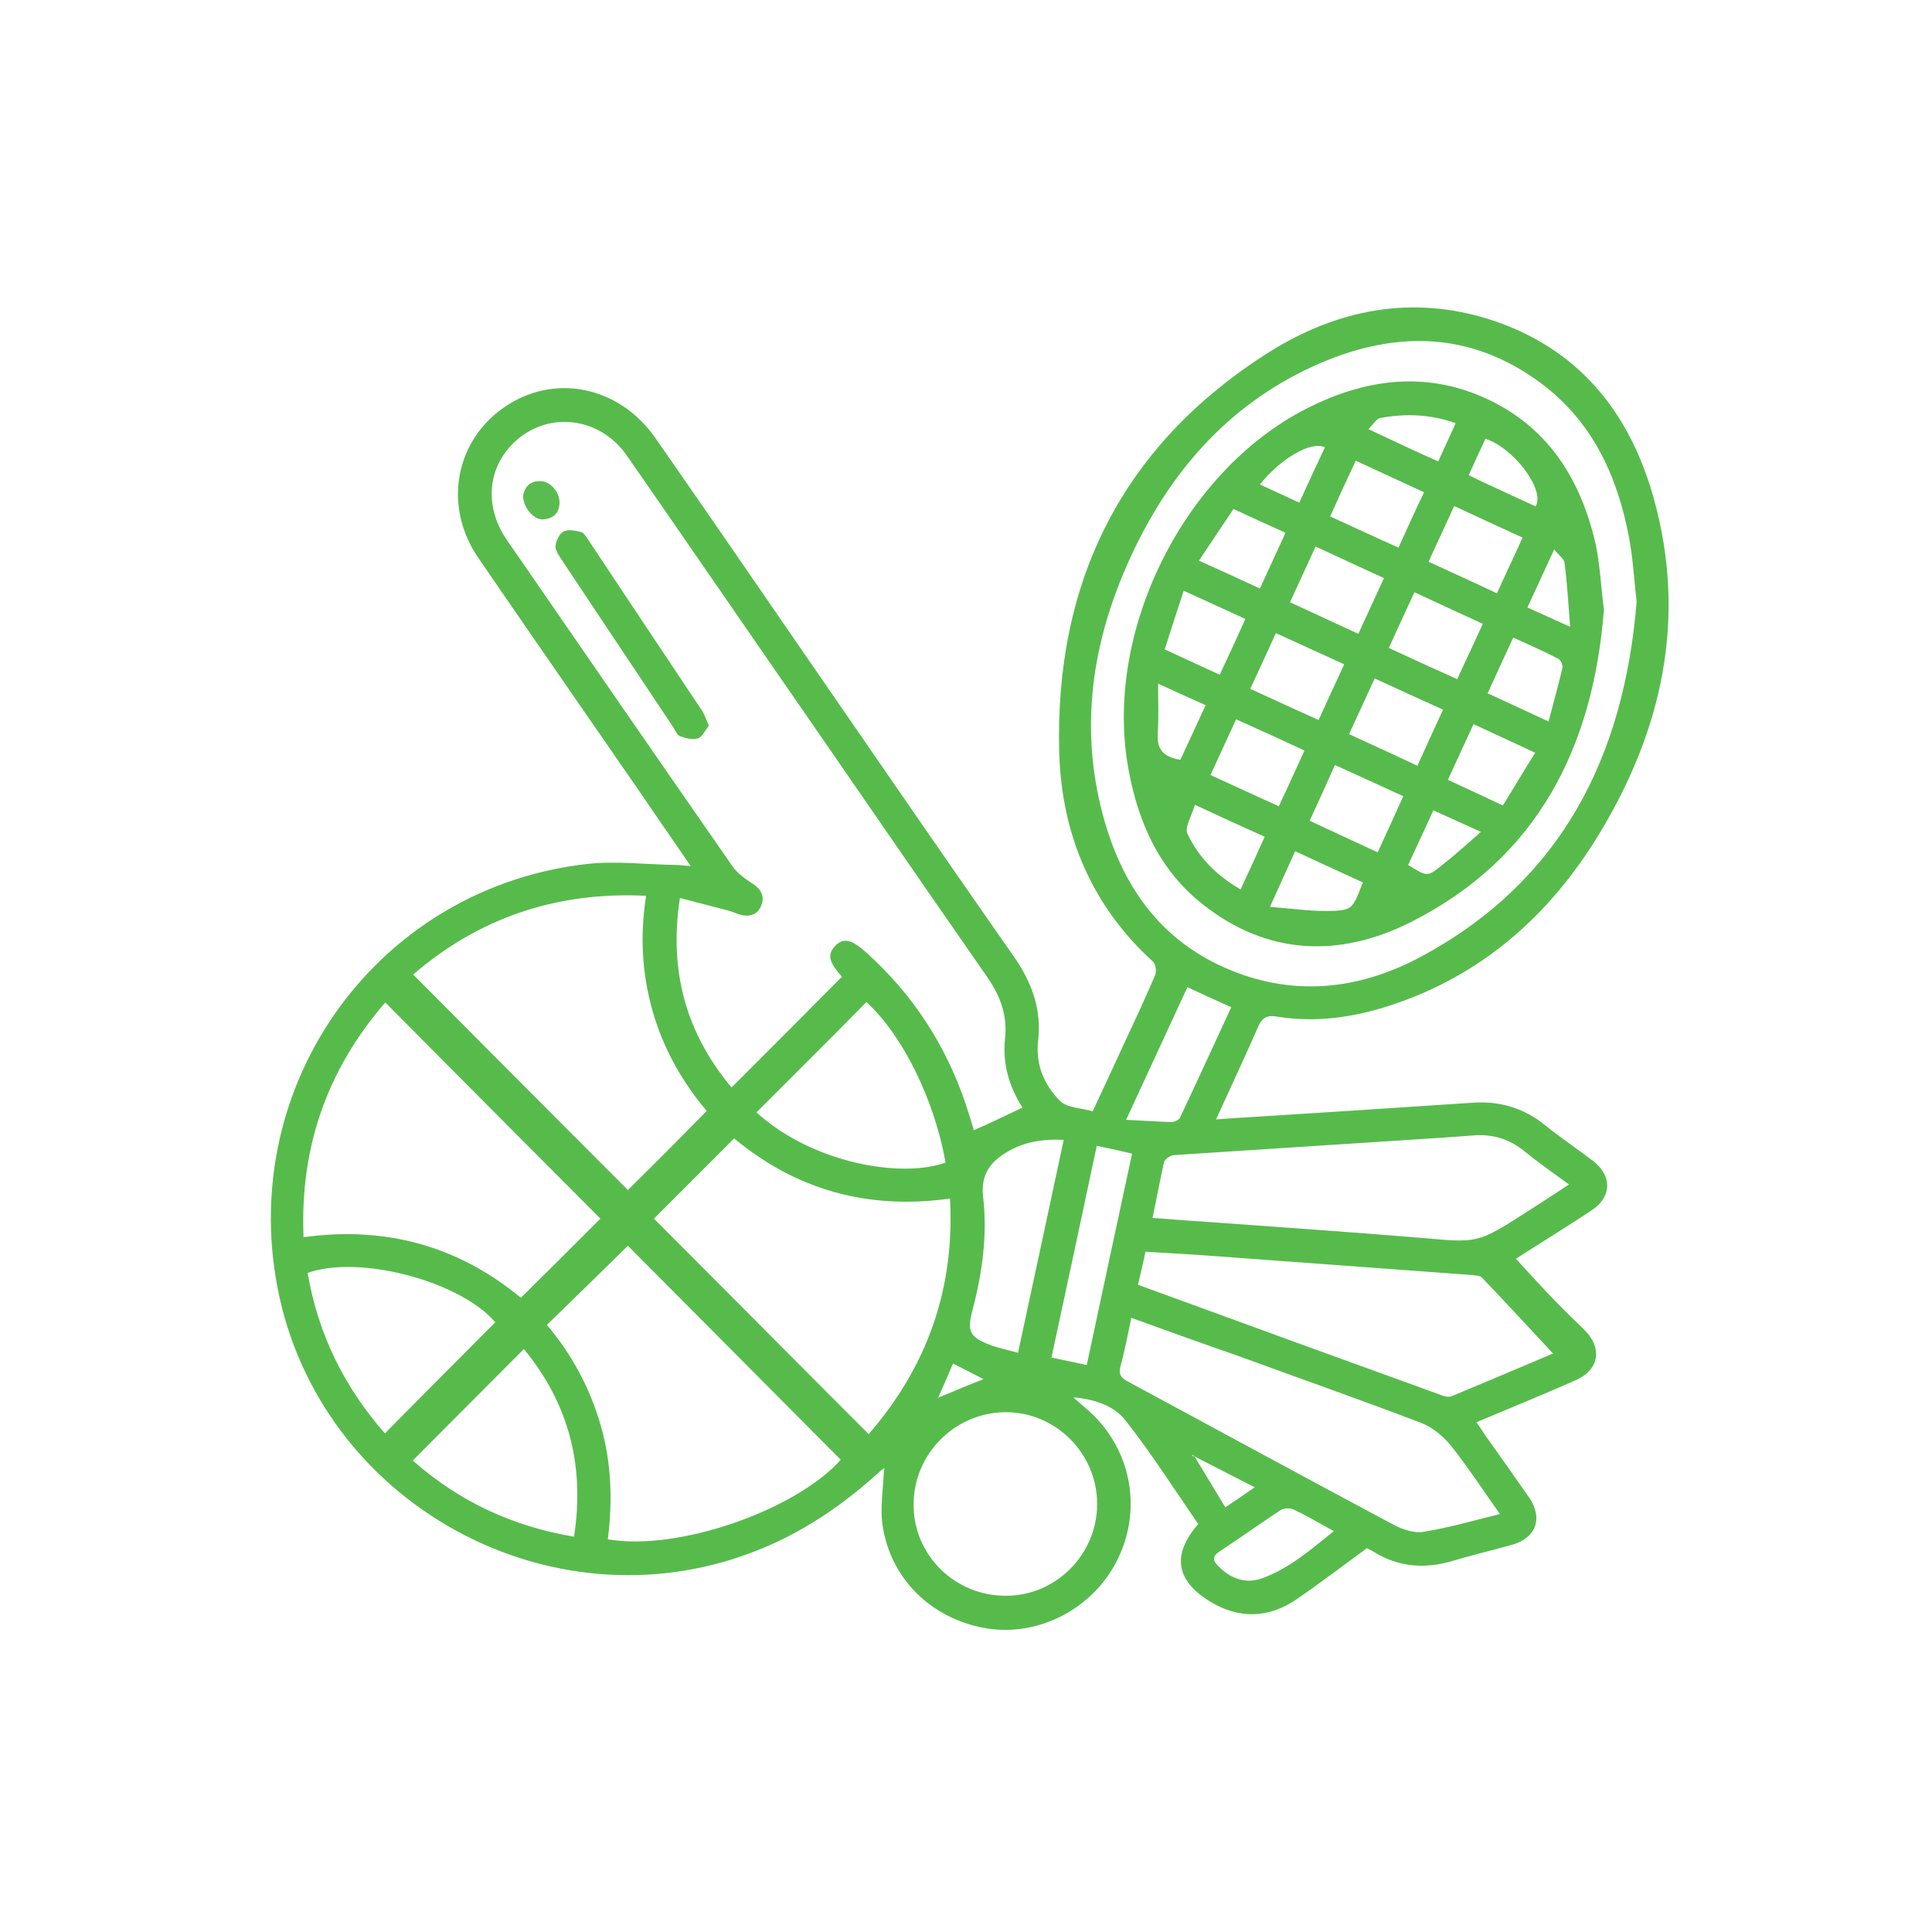 <?xml version="1.0" encoding="utf-8"?>
<!-- Generator: Adobe Illustrator 26.0.1, SVG Export Plug-In . SVG Version: 6.00 Build 0)  -->
<svg version="1.1" id="Layer_1" xmlns="http://www.w3.org/2000/svg" xmlns:xlink="http://www.w3.org/1999/xlink" x="0px" y="0px"
	 viewBox="0 0 520 520" style="enable-background:new 0 0 520 520;" xml:space="preserve">
<style type="text/css">
	.st0{fill:#57BB4C;}
	.st1{fill:#5ABC50;}
	.st2{fill:#57BA4C;}
</style>
<g>
	<path class="st0" d="M237.3,395.6c-10.3,9.5-21.6,17.2-34.8,22.2c-54.8,20.9-116.7-13.5-127.8-71.2c-10.7-55.6,27.5-108,83.7-114.1
		c7.7-0.8,15.7,0.2,23.5,0.3c1.1,0,2.2,0.2,4,0.3c-4.8-7-9.3-13.5-13.8-20.1c-14.5-21-29-41.9-43.4-62.9
		c-9.3-13.6-6.4-30.9,6.6-40.2c13.4-9.6,31.2-6.2,41.1,8c12.2,17.5,24.3,35.1,36.4,52.7c20,29,39.9,58,60.1,86.9
		c4.9,7,7.5,14.3,6.5,22.8c-0.7,6.3,1.7,11.8,5.9,16c1.9,1.9,5.6,1.9,8.8,2.8c2.9-6.2,5.6-12,8.3-17.9c2.9-6.2,5.8-12.4,8.5-18.7
		c0.4-1,0.2-3-0.6-3.7c-16.6-15.1-24.6-34.5-25.2-56.2c-1.3-46.2,17.1-83,56.6-107.9C359.9,83.3,380,79.3,401,86
		c23.7,7.6,37.6,24.8,44.1,48.1c9,32.3,2.3,62.4-14.7,90.4c-13.3,21.9-31.7,38.2-56.5,46.2c-9.8,3.2-20,4.6-30.3,2.9
		c-2.5-0.4-3.8,0.2-4.9,2.6c-3.6,8.2-7.4,16.3-11.4,25.1c2.8-0.2,5-0.4,7.3-0.5c20.6-1.3,41.1-2.6,61.7-4c7.4-0.5,13.8,1.4,19.5,6
		c4.2,3.4,8.7,6.4,12.9,9.6c5.3,4.1,5.2,9.8-0.5,13.5c-6.8,4.5-13.7,8.7-20.2,12.9c3.7,4,7.3,8,11,11.8c2.4,2.5,5,4.9,7.5,7.4
		c4.9,4.9,3.9,10.7-2.4,13.5c-8.7,3.8-17.4,7.4-26.7,11.3c1.2,1.7,2.1,3.2,3.2,4.7c3.7,5.2,7.4,10.4,11,15.6
		c3.8,5.6,1.8,10.9-4.7,12.7c-5.4,1.5-10.9,2.8-16.2,4.4c-7.3,2.1-14.3,1.6-20.9-2.5c-0.8-0.5-1.8-0.9-1.9-1
		c-6.6,4.8-12.7,9.5-19,13.8c-7.5,5.1-15.5,5.3-23.3,0.5c-9.2-5.7-10.2-12.6-3.1-20.8c-6.4-9.3-12.5-18.9-19.5-27.8
		c-3-3.9-8.1-5.8-14.1-6.3c2.2,2,4,3.4,5.5,4.9c10.4,10.4,12.9,26,6.2,39.1c-6.5,12.9-21,20.4-34.9,18.2
		c-14.9-2.4-26.2-13.4-28.2-28.1c-0.6-4.6,0.2-9.4,0.4-14.1c0-0.3,0.1-0.6,0.2-0.9C237.8,395.3,237.6,395.4,237.3,395.6z
		 M252.5,376.2c4.1-1.7,8.1-3.4,12.2-5c-2.5-1.3-5.2-2.7-8.2-4.2C255.1,370.3,253.8,373.3,252.5,376.2c-0.1,0.1-0.2,0.2-0.3,0.2
		c0.1,0,0.1,0,0.2,0C252.4,376.4,252.4,376.3,252.5,376.2z M321.5,392c-0.2-0.2-0.3-0.3-0.5-0.4c0,0.1-0.1,0.2-0.1,0.3
		C321.1,391.9,321.3,392,321.5,392c2.7,4.5,5.5,9,8.3,13.7c2.7-1.8,5-3.4,7.9-5.4C332,397.4,326.8,394.7,321.5,392z M275.2,298.1
		c-3.6-5.6-5.4-11.8-4.7-18.5c0.7-6.2-1.2-11.4-4.7-16.5c-20.4-29.3-40.6-58.8-60.9-88.1c-12.1-17.5-24.1-35-36.2-52.4
		c-6.8-9.8-19.6-11.9-28.6-5c-8.7,6.7-10.3,18.1-3.7,27.7c20.2,29.3,40.4,58.6,60.7,87.8c1.3,1.9,3.4,3.4,5.4,4.7
		c2.2,1.4,3.3,3.2,2.5,5.6c-0.9,2.7-3,3.5-5.7,2.8c-1.1-0.3-2.1-0.8-3.2-1.1c-4.3-1.1-8.5-2.2-13.1-3.4c-3,19.6,1.6,36.3,13.9,51
		c10.1-10.1,19.9-19.9,29.7-29.8c-3.5-4-4-5.9-1.9-8.2c2.2-2.4,4.4-2,8.6,1.8c12.4,11.2,21.2,24.7,26.6,40.6
		c0.8,2.5,1.6,4.9,2.2,7.1C266.5,302.3,270.6,300.3,275.2,298.1z M440.5,162c-0.7-6.2-1-12-2.1-17.6c-3.1-16.3-9.8-30.8-23.3-41
		c-19.5-14.7-40.6-14.5-61.9-4.7c-23.2,10.7-38.8,29-49.2,51.9c-10,22-13.5,44.9-7.2,68.6c5.1,19.2,15.6,34.3,34.6,42
		c17.2,7,34.3,5.1,50.3-3.3C420.3,237.5,437.1,203.6,440.5,162z M103.7,269.8c-15.7,18.2-23,39-22,63.2c22.3-3.1,41.8,2.5,58.5,16.3
		c7.4-7.3,14.5-14.4,21.4-21.3C142.5,308.8,123.2,289.5,103.7,269.8z M226.3,392.9c-19.3-19.4-38.5-38.7-57.3-57.6
		c-7.1,7-14.4,14.1-21.8,21.3c6.7,7.9,11.6,17,14.5,27.1c2.9,10.1,3.2,20.3,1.9,30.6C182.3,417.6,214,406.6,226.3,392.9z M176,328
		c19,19,38.2,38.4,57.8,58c15.7-18.1,23.2-39,21.9-63.4c-22.2,3.1-41.5-2.4-58.1-16.2C190.2,313.8,183,321,176,328z M190.2,299
		c-6.5-7.7-11.6-16.6-14.5-26.7c-2.9-10.1-3.5-20.3-1.8-31.2c-24.5-1.2-45.3,6.2-62.7,21.2c19.5,19.6,38.8,39,57.8,58
		C175.9,313.5,183,306.4,190.2,299z M306.3,345.8c27.6,10.1,54.8,20,81.9,29.8c0.8,0.3,1.8,0.5,2.5,0.2c9.4-3.9,18.8-7.9,27.3-11.5
		c-6.3-6.8-12.7-13.7-19.1-20.4c-0.5-0.5-1.6-0.6-2.4-0.7c-22.7-1.7-45.3-3.3-67.9-5c-6.7-0.5-13.4-0.9-20.3-1.3
		C307.7,339.9,307,342.7,306.3,345.8z M310.2,327.8c5.3,0.4,10.2,0.8,15.1,1.1c19.2,1.4,38.3,2.7,57.5,4.3
		c14.8,1.3,14.8,1.5,27.5-6.6c3.9-2.5,7.8-5,12-7.8c-4.4-3.2-8.4-6-12.2-9.1c-4-3.2-8.4-4.5-13.6-4.1c-7.3,0.6-14.7,1-22,1.5
		c-19.5,1.3-39.1,2.5-58.6,3.8c-0.9,0.1-2.4,1.1-2.6,1.9C312.2,317.8,311.3,322.6,310.2,327.8z M304.5,354.7c-1,4.7-1.8,8.9-2.9,13
		c-0.6,2.1,0,3.1,1.9,4.1c23.9,12.9,47.8,25.9,71.8,38.7c2.3,1.2,5.4,2.2,7.8,1.8c6.8-1.1,13.4-3,20.6-4.8
		c-4.6-6.5-8.6-12.6-13.1-18.3c-2.1-2.6-5-5-8-6.2c-16.3-6.2-32.8-12-49.2-18C323.9,361.7,314.4,358.3,304.5,354.7z M270.8,429.5
		c13.5,0,24.5-11.2,24.5-24.7c0-13.7-11.3-24.9-24.9-24.7c-13.5,0.2-24.5,11.3-24.5,24.8C245.8,418.5,257,429.6,270.8,429.5z
		 M133.3,355.9c-9.2-10.9-36.3-18.3-50.5-13.3c2.8,16.5,9.9,30.8,20.8,43.2C113.6,375.7,123.4,365.8,133.3,355.9z M141,363.1
		c-10.2,10.2-20,20.1-29.9,30c12.2,10.8,26.6,17.7,43.4,20.5C157.5,394.3,152.9,377.5,141,363.1z M233.2,269.7
		c-4.9,5-9.8,9.9-14.8,14.9s-9.9,9.9-14.8,14.8c15.2,13.8,39.2,17.8,50.9,13.5C251.5,296,243,278.7,233.2,269.7z M274,364.1
		c4.2-19.4,8.2-38.2,12.3-57.3c-5.5-0.3-10.4,0.5-14.8,3c-4.8,2.7-7.6,6.2-6.9,12.3c1.2,10.2-0.2,20.4-2.8,30.3
		c-1.6,6-0.9,7.5,5,9.7C268.9,362.9,271.2,363.3,274,364.1z M295.2,308.4c-4.1,19.3-8.1,38-12.2,57c3.4,0.7,6.3,1.3,9.5,2
		c4.1-19.2,8.1-37.9,12.2-56.9C301.4,309.7,298.6,309.1,295.2,308.4z M303.1,301.4c4.5,0.2,8.3,0.5,12.1,0.6c0.8,0,2.1-0.5,2.4-1.2
		c4.7-9.9,9.2-19.8,13.8-29.7c-4-1.8-7.8-3.5-11.8-5.4C314.2,277.4,308.8,289,303.1,301.4z M359,412.1c-4.2-2.3-7.4-4.2-10.8-5.8
		c-1-0.5-2.7-0.4-3.6,0.2c-5.5,3.6-10.9,7.5-16.4,11.1c-1.8,1.2-1.9,2.3-0.4,3.8c3.3,3.5,7.6,5,11.9,3.4
		C346.9,422.2,352.7,417.2,359,412.1z"/>
	<path class="st0" d="M190.8,195.3c-1,1.2-1.7,3-2.9,3.4c-1.4,0.5-3.3,0-4.8-0.5c-0.8-0.3-1.3-1.5-1.8-2.3
		c-10-15.1-20.1-30.1-30.1-45.2c-0.7-1.1-1.7-2.5-1.7-3.6c0.1-1.4,1-3.4,2.1-4c1.3-0.7,3.2-0.3,4.8,0.1c0.8,0.2,1.4,1.4,2,2.2
		c10.2,15.4,20.5,30.8,30.7,46.1C189.7,192.5,190,193.6,190.8,195.3z"/>
	<path class="st1" d="M140.8,133.4c0.4-2.3,1.8-4,4.7-3.9c2.6,0,5.2,3,5.1,5.9c-0.1,2.9-1.9,4.3-4.6,4.4
		C143.5,139.8,140.7,136.4,140.8,133.4z"/>
	<path class="st2" d="M431.7,164.1c-2.9,36.9-17.7,66.7-51.8,84c-19.2,9.7-38.7,9.2-56.3-4.8c-11.5-9.1-17.2-21.8-19.8-35.9
		c-7-36.8,14.5-80.5,48-97.5c15.4-7.8,31.4-10.1,47.6-2.9c17.1,7.6,26.1,21.9,30.1,39.6C430.7,152.3,430.9,158.2,431.7,164.1z
		 M388.4,191c-6.4-2.9-12.4-5.6-18.4-8.4c-2.4,5.2-4.6,10-6.9,15c6.4,2.9,12.2,5.6,18.4,8.5C383.8,201,386,196.2,388.4,191z
		 M361.8,178.8c-6.4-2.9-12.3-5.6-18.4-8.4c-2.4,5.3-4.6,10.1-6.9,15c6.3,2.9,12.2,5.6,18.4,8.4C357.2,188.7,359.4,184,361.8,178.8z
		 M325.8,208.6c6.2,2.8,12.1,5.6,18.4,8.4c2.4-5.1,4.6-9.9,6.9-15c-6.2-2.9-12.2-5.6-18.4-8.4C330.3,198.8,328.1,203.6,325.8,208.6z
		 M383.3,132.5c-6.1-2.8-12.1-5.6-18.4-8.5c-2.4,5.1-4.6,9.9-6.9,15c6.2,2.8,12.1,5.6,18.4,8.4C378.7,142.4,380.8,137.6,383.3,132.5
		z M399.1,167.9c-6.3-2.9-12.2-5.6-18.4-8.5c-2.4,5.1-4.6,10-6.9,15c6.2,2.9,12.2,5.6,18.4,8.4C394.5,177.9,396.7,173.1,399.1,167.9
		z M402.9,159.7c2.3-5.1,4.6-9.9,6.9-15c-6.3-2.9-12.2-5.6-18.4-8.5c-2.3,5.1-4.6,9.9-6.9,15C390.8,154.1,396.8,156.8,402.9,159.7z
		 M372.5,155.6c-6.3-2.9-12.2-5.6-18.4-8.5c-2.4,5.2-4.6,10-6.9,15c6.3,2.9,12.1,5.6,18.4,8.5C367.9,165.6,370.1,160.8,372.5,155.6z
		 M370.8,229.4c2.4-5.2,4.6-10,6.9-15.1c-6.3-2.9-12.3-5.6-18.4-8.4c-2.3,5.2-4.5,10-6.8,15C358.7,223.8,364.5,226.5,370.8,229.4z
		 M328.3,181.6c2.4-5.1,4.6-9.9,6.9-15c-5.5-2.5-10.8-5-16.6-7.6c-1.8,5.5-3.5,10.6-5.1,15.8C318.8,177.2,323.4,179.4,328.3,181.6z
		 M396.6,194.9c-2.3,5.1-4.6,9.9-6.9,15c5,2.3,9.7,4.5,14.8,6.9c2.9-4.7,5.7-9.4,8.7-14.2C407.4,199.9,402.2,197.5,396.6,194.9z
		 M407.3,171.6c-2.4,5.1-4.6,10-6.9,15c5.6,2.6,10.7,4.9,16.4,7.6c1.3-5,2.6-9.6,3.7-14.3c0.2-0.8-0.4-2.3-1.1-2.6
		C415.6,175.3,411.6,173.6,407.3,171.6z M332,137c-3.2,4.8-6.2,9.2-9.3,13.9c5.8,2.6,11,5,16.4,7.5c2.4-5.2,4.6-10,6.9-15
		C341.2,141.2,336.9,139.3,332,137z M321.6,216.6c-0.9,3.1-2.8,6.1-2,7.8c3,6.4,7.9,11.3,14.3,15c2.3-4.9,4.4-9.5,6.5-14.2
		C334.1,222.4,328.2,219.7,321.6,216.6z M366.8,237.5c-6.1-2.8-12-5.5-18.2-8.4c-2.2,4.9-4.3,9.5-6.8,15c5.6,0.4,10.3,1.1,15.1,1.1
		C364,245.1,364,244.9,366.8,237.5z M387.1,124.2c1.6-3.5,3.1-6.8,4.7-10.3c-7-2.5-13.7-2.6-20.3-1.4c-1.1,0.2-1.9,1.8-3.2,3
		C374.9,118.6,380.8,121.4,387.1,124.2z M398.6,223.9c-4.7-2.1-8.6-3.9-12.8-5.8c-2.4,5.2-4.6,10-6.8,14.7c5.1,3.2,5.2,3.3,9.3-0.1
		C391.7,230.1,394.8,227.2,398.6,223.9z M311.7,184c0,5,0.2,9.3-0.1,13.5c-0.3,4.4,1.8,6.3,6.1,7c2.2-4.8,4.5-9.7,6.8-14.7
		C320.2,187.9,316.3,186.1,311.7,184z M395.3,127.9c1.5,0.7,2.5,1.2,3.5,1.7c4.8,2.2,9.7,4.5,14.5,6.7c2.7-4.4-5.9-15.8-13.5-18.2
		C398.3,121.3,396.9,124.4,395.3,127.9z M356.6,120.4c-3.7-1.8-11.9,3-17.5,10c3.5,1.6,7,3.2,10.6,4.9
		C352.1,130,354.3,125.3,356.6,120.4z M411.1,163.5c3.7,1.7,7.1,3.2,11.5,5.2c-0.5-6.4-0.8-11.9-1.5-17.2c-0.1-1.1-1.5-2-2.8-3.6
		C415.7,153.6,413.5,158.3,411.1,163.5z"/>
</g>
</svg>
